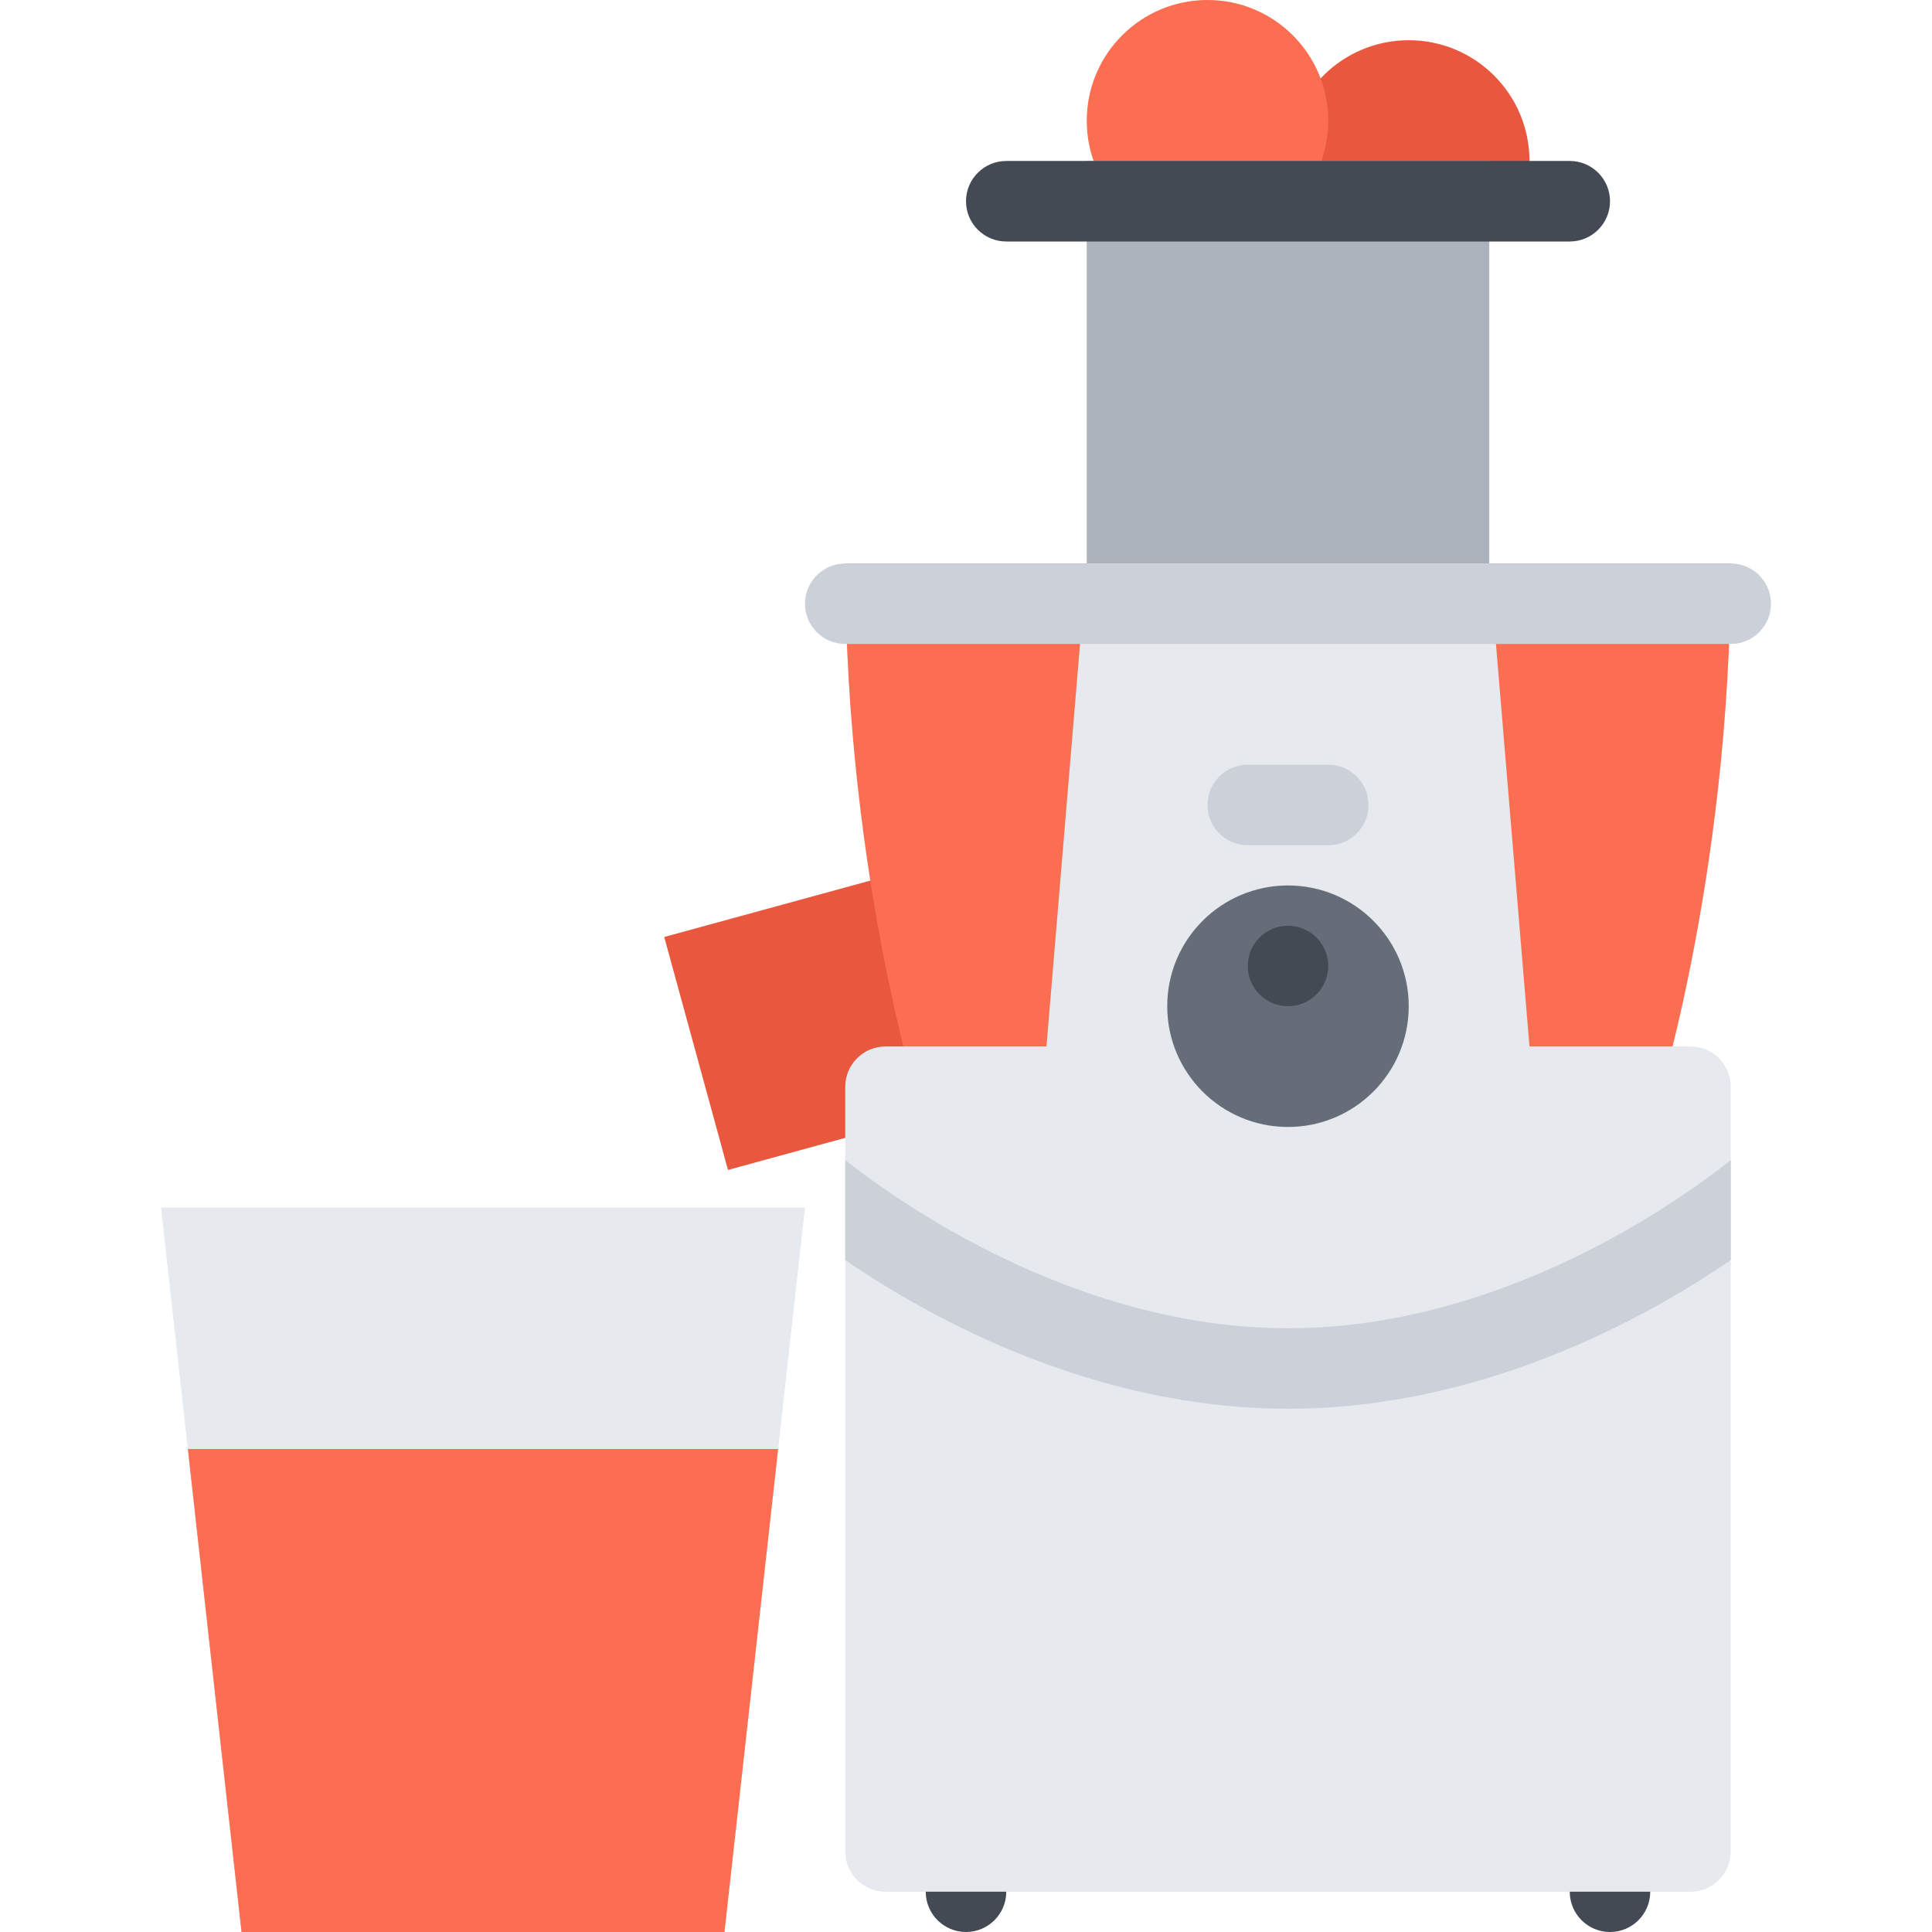 <?xml version="1.0" encoding="iso-8859-1"?>
<!-- Uploaded to: SVG Repo, www.svgrepo.com, Generator: SVG Repo Mixer Tools -->
<svg version="1.1" id="Layer_1" xmlns="http://www.w3.org/2000/svg" xmlns:xlink="http://www.w3.org/1999/xlink" 
	 viewBox="0 0 511.998 511.998" xml:space="preserve">
<g>
	<path style="fill:#434A54;" d="M266.671,501.326c0,5.891-4.781,10.672-10.672,10.672c-5.891,0-10.672-4.781-10.672-10.672
		s4.781-10.672,10.672-10.672C261.89,490.654,266.671,495.436,266.671,501.326z"/>
	<path style="fill:#434A54;" d="M437.326,501.326c0,5.891-4.766,10.672-10.656,10.672s-10.672-4.781-10.672-10.672
		s4.781-10.672,10.672-10.672S437.326,495.436,437.326,501.326z"/>
</g>
<path style="fill:#E9573F;" d="M380.857,53.329h22.641c1.188-3.328,1.828-6.922,1.828-10.672c0-17.671-14.328-31.999-32-31.999
	s-31.999,14.328-31.999,31.999c0,17.688,14.327,32,31.999,32c2.594,0,5.109-0.312,7.531-0.891V53.329z"/>
<circle style="fill:#FC6E51;" cx="319.999" cy="32" r="32"/>
<polygon style="fill:#E9573F;" points="192.921,310.047 176.03,248.312 278.921,220.156 295.811,281.891 "/>
<rect x="287.999" y="42.657" style="fill:#AAB2BC;" width="106.67" height="192"/>
<path style="fill:#FC6E51;" d="M437.326,298.656H245.327c0,0-21.328-64-21.328-149.327H458.67
	C458.67,234.656,437.326,298.656,437.326,298.656z"/>
<path style="fill:#E6E9ED;" d="M458.67,490.654c0,5.891-4.781,10.672-10.672,10.672H234.671c-5.891,0-10.672-4.781-10.672-10.672
	V288c0-5.891,4.781-10.672,10.672-10.672h42.656l10.672-127.999H394.67l10.656,127.999h42.672c5.891,0,10.672,4.781,10.672,10.672
	V490.654z"/>
<path style="fill:#434A54;" d="M426.67,53.329c0-5.891-4.781-10.672-10.672-10.672l0,0H266.671l0,0l0,0
	c-5.89,0-10.672,4.781-10.672,10.672s4.782,10.672,10.672,10.672l0,0l0,0h149.327l0,0C421.889,64.001,426.67,59.22,426.67,53.329z"
	/>
<path style="fill:#656D78;" d="M341.327,234.656c-17.672,0-32,14.328-32,32c0,17.688,14.328,32,32,32
	c17.671,0,31.999-14.312,31.999-32C373.326,248.984,358.998,234.656,341.327,234.656L341.327,234.656z"/>
<path style="fill:#434A54;" d="M351.998,256c0,5.891-4.78,10.656-10.671,10.656S330.671,261.89,330.671,256
	s4.766-10.672,10.656-10.672S351.998,250.109,351.998,256z"/>
<g>
	<path style="fill:#CCD1D9;" d="M351.998,202.656h-21.327c-5.891,0-10.672,4.781-10.672,10.672S324.78,224,330.671,224h21.327
		c5.891,0,10.672-4.781,10.672-10.672S357.889,202.656,351.998,202.656z"/>
	<path style="fill:#CCD1D9;" d="M223.999,307.422v26.516c22.984,15.719,66.141,39.391,117.328,39.391
		c51.202,0,94.343-23.672,117.343-39.391v-26.5C445.639,317.797,398.373,352,341.327,352
		C284.499,352,237.061,317.781,223.999,307.422z"/>
</g>
<polygon style="fill:#E6E9ED;" points="191.999,511.998 64,511.998 42.672,320 213.327,320 "/>
<polygon style="fill:#FC6E51;" points="49.781,384 64,511.998 191.999,511.998 206.218,384 "/>
<path style="fill:#CCD1D9;" d="M458.67,149.329H223.999c-5.891,0-10.672,4.781-10.672,10.672s4.781,10.656,10.672,10.656H458.67
	c5.891,0,10.656-4.766,10.656-10.656S464.561,149.329,458.67,149.329z"/>
</svg>